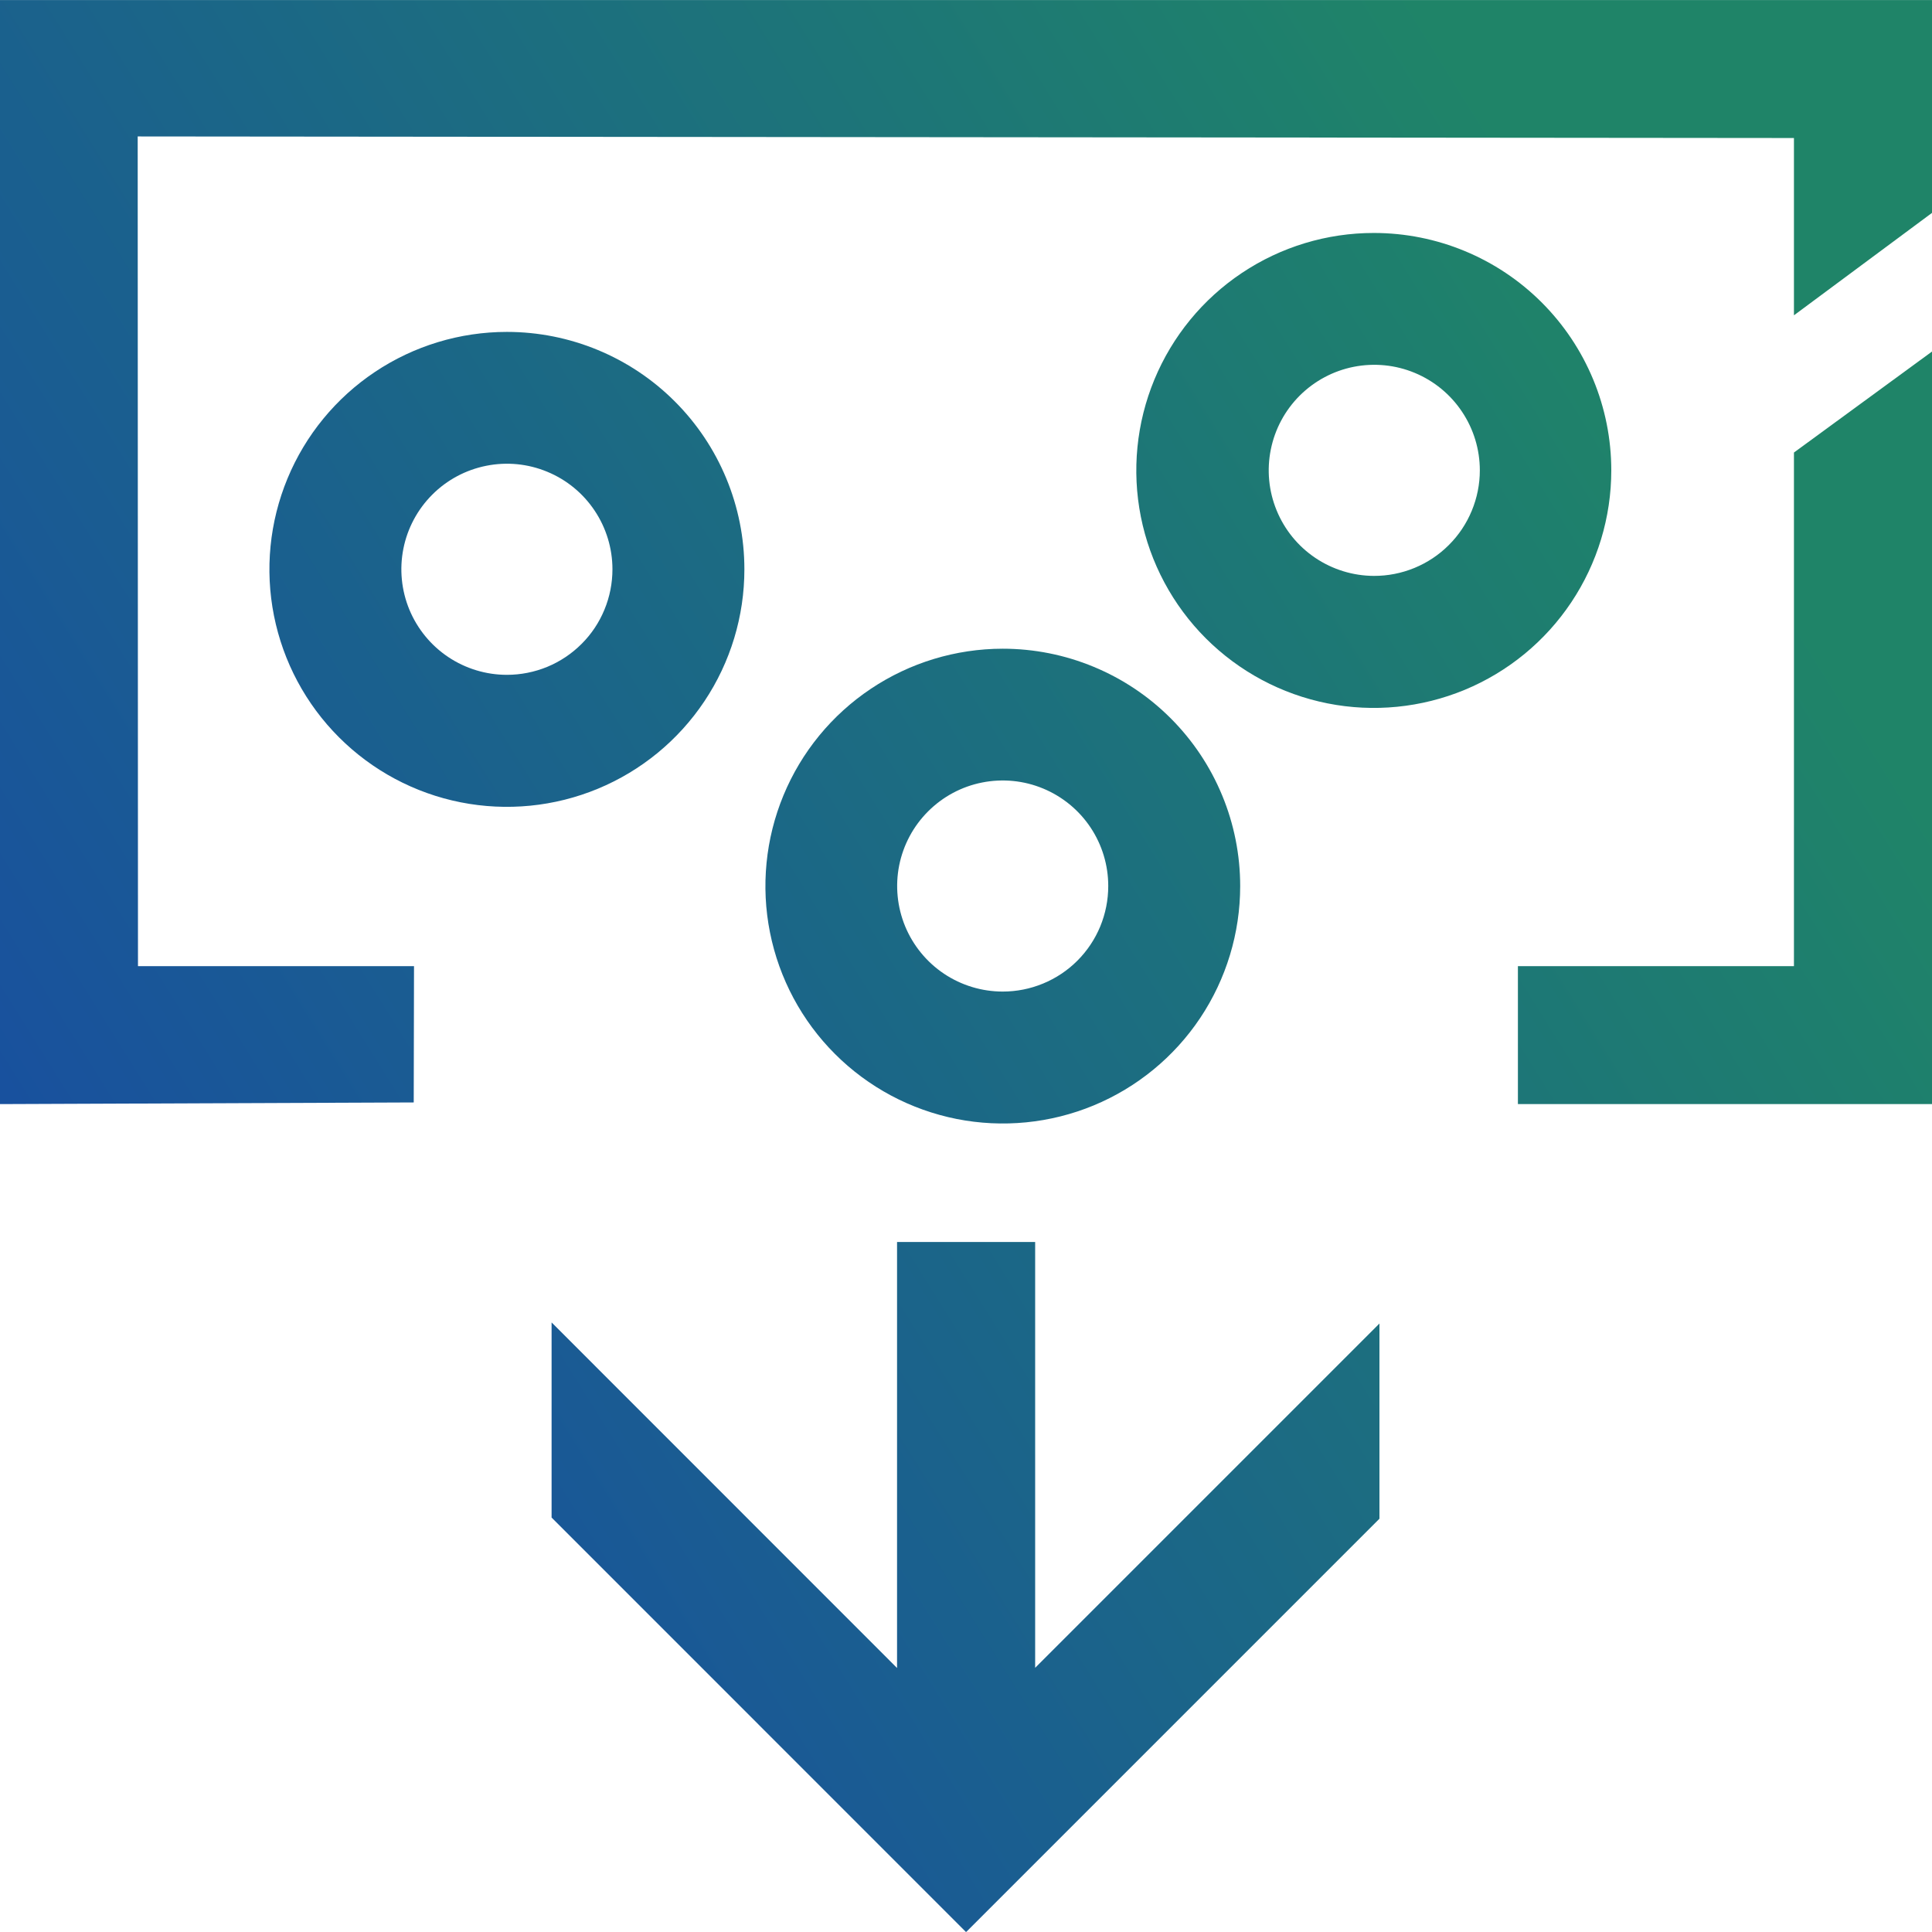 <svg width="48" height="48" viewBox="0 0 48 48" fill="none" xmlns="http://www.w3.org/2000/svg">
<g clip-path="url(#clip0_1518_2764)">
<path d="M0 0.001V27.431L10.279 27.39L10.286 24.004H3.428L3.421 3.39L44.57 3.429V7.834L48 5.289V0.001H0Z" fill="url(#paint0_linear_1518_2764)"/>
<path d="M44.57 11.243V24.004H37.712V27.431H48V8.734L44.57 11.243Z" fill="url(#paint1_linear_1518_2764)"/>
<path d="M34.134 5.788C32.967 5.787 31.825 6.133 30.855 6.781C29.884 7.429 29.128 8.351 28.681 9.429C28.234 10.507 28.117 11.694 28.344 12.838C28.572 13.983 29.134 15.035 29.959 15.86C30.785 16.685 31.836 17.247 32.981 17.475C34.126 17.703 35.312 17.585 36.39 17.139C37.468 16.692 38.39 15.935 39.038 14.964C39.686 13.994 40.032 12.853 40.032 11.686C40.032 10.121 39.41 8.621 38.304 7.515C37.198 6.409 35.698 5.788 34.134 5.788ZM34.134 14.308C33.615 14.306 33.109 14.15 32.679 13.861C32.249 13.572 31.915 13.162 31.718 12.682C31.521 12.203 31.47 11.676 31.573 11.168C31.675 10.66 31.925 10.194 32.292 9.828C32.66 9.462 33.127 9.213 33.635 9.113C34.144 9.013 34.67 9.065 35.149 9.264C35.628 9.463 36.037 9.799 36.324 10.23C36.612 10.661 36.766 11.167 36.766 11.686C36.766 12.031 36.697 12.373 36.565 12.691C36.433 13.01 36.239 13.3 35.994 13.543C35.75 13.787 35.459 13.98 35.14 14.111C34.821 14.242 34.479 14.309 34.134 14.308Z" fill="url(#paint2_linear_1518_2764)"/>
<path d="M24.912 16.117C23.746 16.118 22.606 16.464 21.636 17.113C20.666 17.761 19.911 18.682 19.465 19.76C19.019 20.838 18.902 22.023 19.13 23.167C19.358 24.311 19.92 25.362 20.745 26.186C21.57 27.011 22.621 27.572 23.765 27.8C24.909 28.027 26.095 27.91 27.172 27.464C28.25 27.017 29.171 26.261 29.819 25.291C30.466 24.322 30.812 23.181 30.812 22.015C30.812 21.24 30.66 20.473 30.363 19.758C30.067 19.042 29.632 18.392 29.084 17.844C28.536 17.296 27.886 16.862 27.17 16.566C26.454 16.269 25.687 16.117 24.912 16.117ZM24.912 24.635C24.393 24.635 23.886 24.481 23.455 24.193C23.024 23.905 22.688 23.495 22.489 23.016C22.291 22.536 22.239 22.009 22.34 21.5C22.442 20.991 22.692 20.524 23.059 20.158C23.426 19.791 23.893 19.541 24.402 19.441C24.911 19.34 25.438 19.392 25.917 19.591C26.396 19.79 26.806 20.126 27.094 20.558C27.381 20.989 27.535 21.496 27.534 22.015C27.534 22.359 27.466 22.7 27.335 23.018C27.203 23.336 27.01 23.625 26.766 23.869C26.523 24.112 26.233 24.305 25.915 24.436C25.597 24.568 25.256 24.635 24.912 24.635Z" fill="url(#paint3_linear_1518_2764)"/>
<path d="M12.594 8.246C11.427 8.246 10.286 8.592 9.316 9.24C8.345 9.889 7.589 10.81 7.143 11.888C6.696 12.967 6.579 14.153 6.807 15.298C7.035 16.442 7.597 17.494 8.423 18.319C9.248 19.144 10.3 19.706 11.444 19.933C12.589 20.16 13.775 20.043 14.854 19.596C15.932 19.149 16.853 18.393 17.501 17.422C18.149 16.451 18.495 15.31 18.494 14.143C18.494 12.579 17.872 11.079 16.765 9.973C15.659 8.867 14.158 8.246 12.594 8.246ZM12.594 16.766C12.075 16.766 11.568 16.612 11.137 16.324C10.706 16.036 10.37 15.626 10.171 15.147C9.973 14.668 9.921 14.14 10.022 13.632C10.123 13.123 10.373 12.656 10.74 12.289C11.106 11.922 11.574 11.673 12.082 11.572C12.591 11.47 13.118 11.522 13.597 11.721C14.077 11.919 14.486 12.255 14.774 12.687C15.062 13.118 15.216 13.625 15.216 14.143C15.216 14.488 15.149 14.829 15.017 15.147C14.886 15.466 14.693 15.755 14.449 15.998C14.205 16.242 13.916 16.435 13.598 16.567C13.28 16.698 12.938 16.766 12.594 16.766Z" fill="url(#paint4_linear_1518_2764)"/>
<path d="M25.718 41.436V30.857H22.287V41.441L13.707 32.858L13.704 32.86V37.703L23.998 47.999L24 47.994L24.005 47.999L34.272 37.732V32.882L25.718 41.436Z" fill="url(#paint5_linear_1518_2764)"/>
</g>
<defs>
<linearGradient id="paint0_linear_1518_2764" x1="5.581" y1="40.743" x2="45.766" y2="15.627" gradientUnits="userSpaceOnUse">
<stop stop-color="#184EA1"/>
<stop offset="0.988" stop-color="#1F8468"/>
</linearGradient>
<linearGradient id="paint1_linear_1518_2764" x1="5.581" y1="40.743" x2="45.766" y2="15.627" gradientUnits="userSpaceOnUse">
<stop stop-color="#184EA1"/>
<stop offset="0.988" stop-color="#1F8468"/>
</linearGradient>
<linearGradient id="paint2_linear_1518_2764" x1="5.581" y1="40.743" x2="45.766" y2="15.627" gradientUnits="userSpaceOnUse">
<stop stop-color="#184EA1"/>
<stop offset="0.988" stop-color="#1F8468"/>
</linearGradient>
<linearGradient id="paint3_linear_1518_2764" x1="5.581" y1="40.743" x2="45.766" y2="15.627" gradientUnits="userSpaceOnUse">
<stop stop-color="#184EA1"/>
<stop offset="0.988" stop-color="#1F8468"/>
</linearGradient>
<linearGradient id="paint4_linear_1518_2764" x1="5.581" y1="40.743" x2="45.766" y2="15.627" gradientUnits="userSpaceOnUse">
<stop stop-color="#184EA1"/>
<stop offset="0.988" stop-color="#1F8468"/>
</linearGradient>
<linearGradient id="paint5_linear_1518_2764" x1="5.581" y1="40.743" x2="45.766" y2="15.627" gradientUnits="userSpaceOnUse">
<stop stop-color="#184EA1"/>
<stop offset="0.988" stop-color="#1F8468"/>
</linearGradient>
<clipPath id="clip0_1518_2764">
<rect width="48" height="48" fill="white"/>
</clipPath>
</defs>
</svg>
